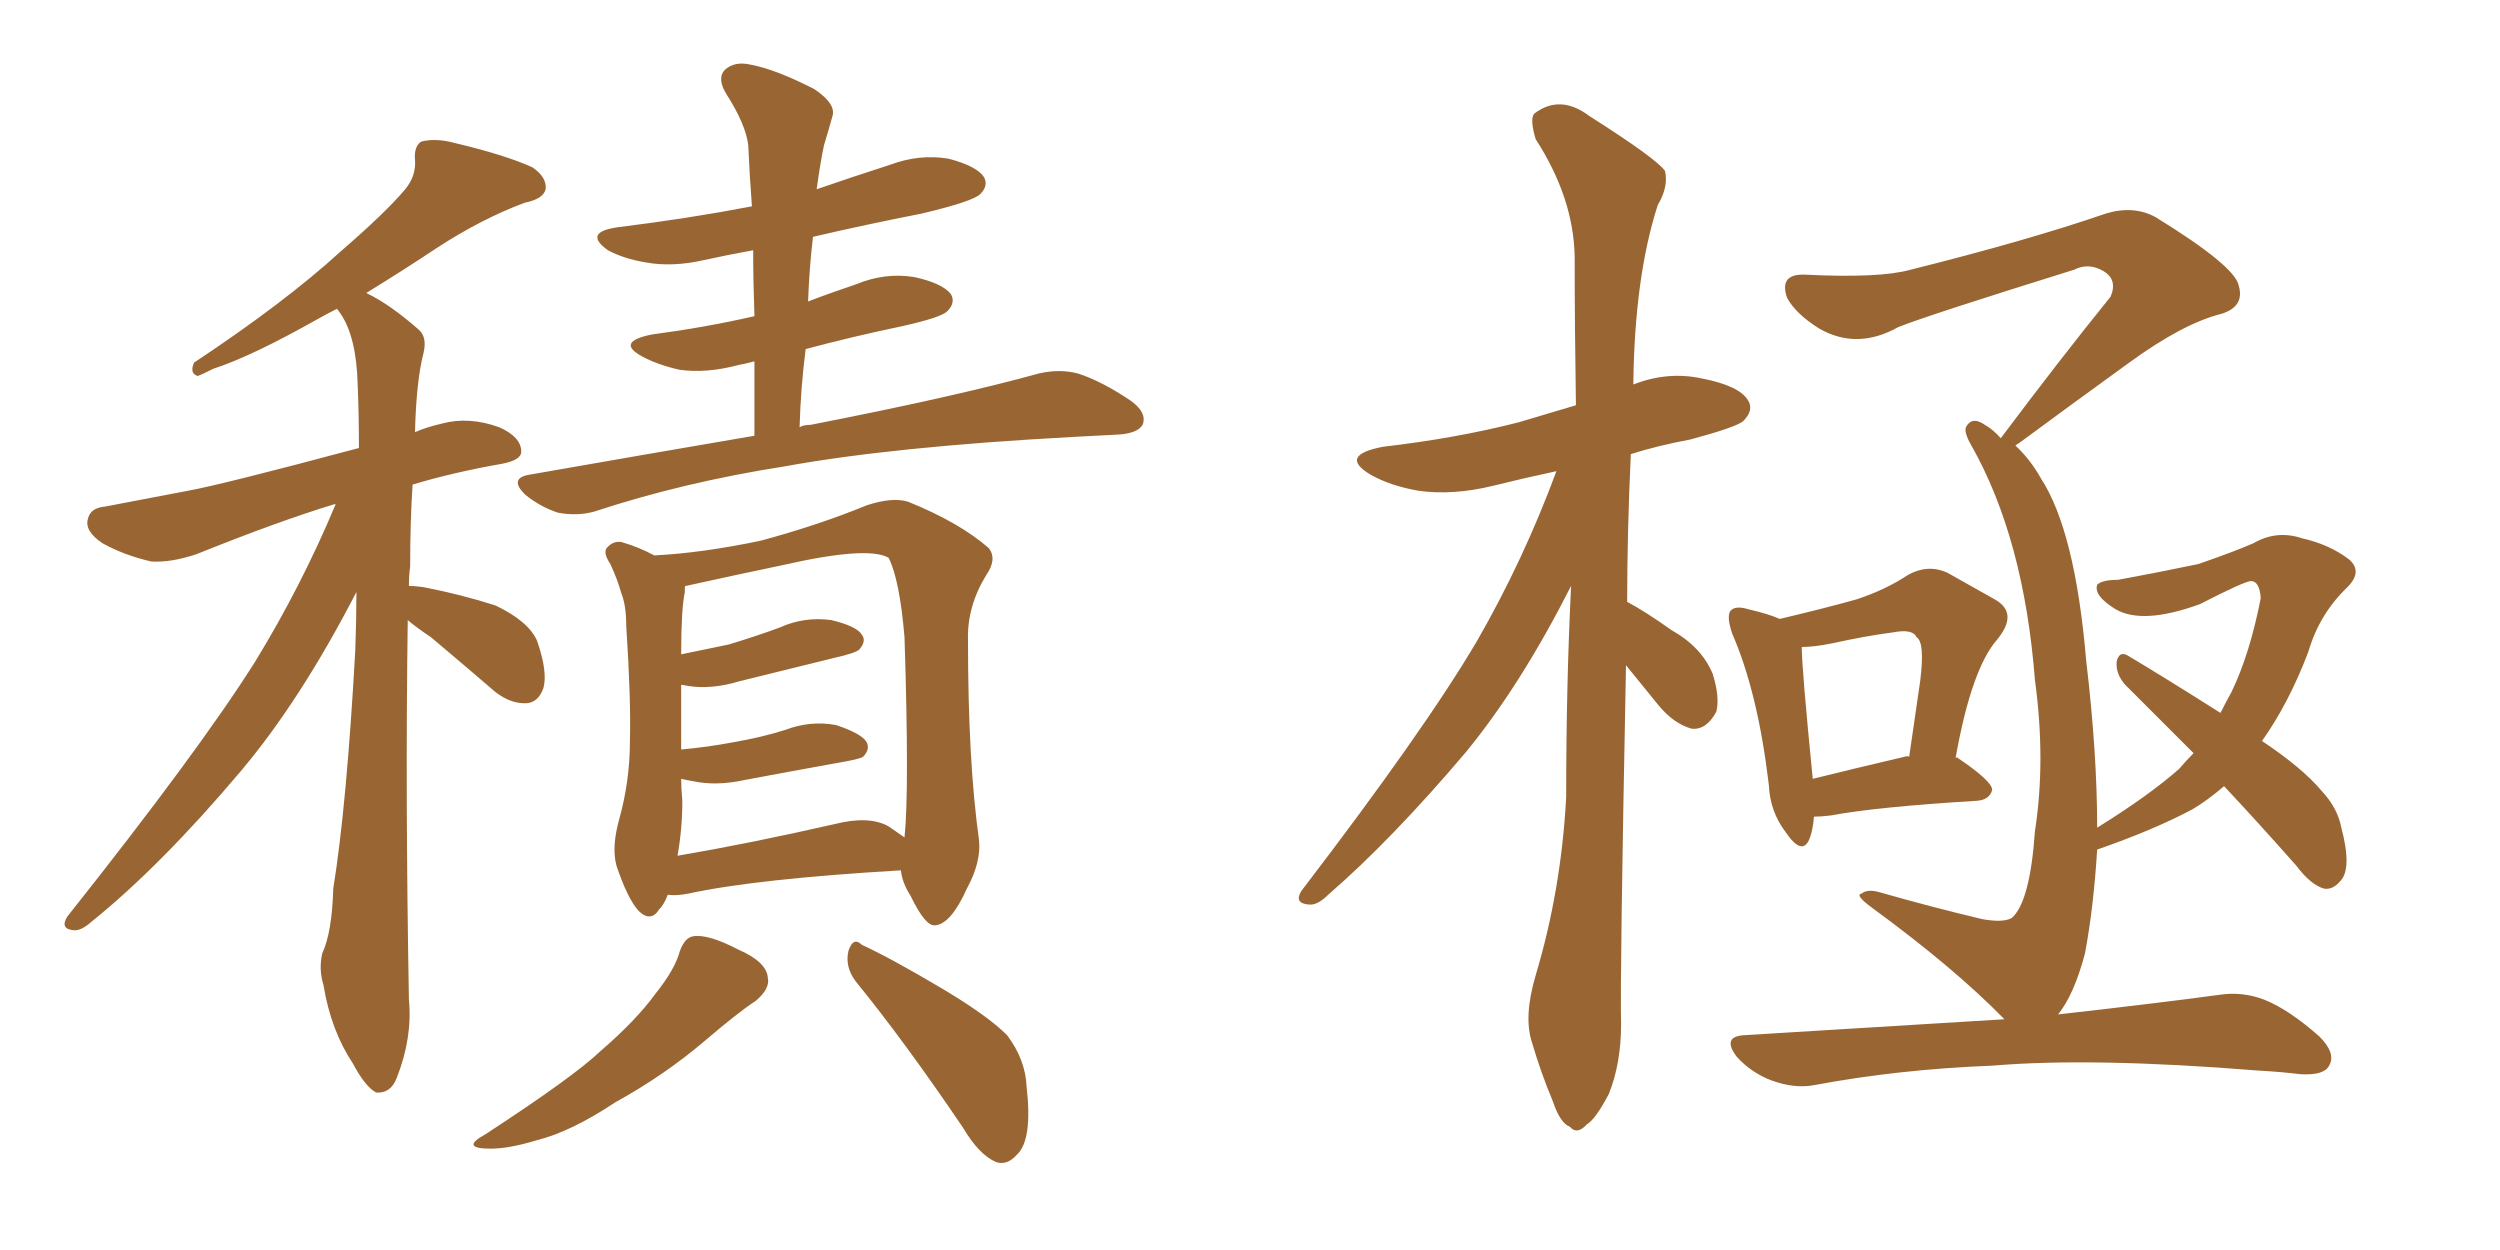 <svg xmlns="http://www.w3.org/2000/svg" xmlns:xlink="http://www.w3.org/1999/xlink" width="300" height="150"><path fill="#996633" padding="10" d="M48.93 74.41L48.93 74.41Q48.63 95.36 49.07 119.97L49.07 119.97Q49.51 124.51 47.61 129.35L47.61 129.35Q46.88 131.25 45.12 131.10L45.12 131.10Q43.80 130.37 42.33 127.59L42.33 127.59Q39.70 123.63 38.82 118.21L38.82 118.21Q38.23 116.31 38.67 114.40L38.67 114.40Q39.84 111.91 39.99 106.64L39.99 106.64Q41.60 96.68 42.63 78.08L42.63 78.08Q42.77 74.27 42.77 71.04L42.77 71.04Q36.04 84.08 28.86 92.58L28.86 92.58Q19.34 103.86 10.99 110.60L10.99 110.60Q9.67 111.77 8.79 111.62L8.79 111.62Q7.18 111.47 8.06 110.01L8.06 110.01Q23.88 90.09 30.62 79.39L30.62 79.39Q36.18 70.31 40.28 60.50L40.28 60.50Q40.14 60.50 40.14 60.50L40.14 60.50Q33.40 62.55 23.58 66.50L23.58 66.50Q20.51 67.53 18.16 67.38L18.16 67.38Q14.94 66.65 12.30 65.19L12.30 65.19Q10.11 63.72 10.55 62.26L10.55 62.26Q10.84 60.94 12.60 60.79L12.60 60.79Q17.14 59.91 22.56 58.89L22.56 58.89Q26.66 58.15 43.07 53.76L43.07 53.76Q43.07 49.66 42.92 46.14L42.92 46.14Q42.77 40.43 40.87 37.65L40.87 37.65Q40.58 37.21 40.43 37.06L40.43 37.06Q39.26 37.65 38.23 38.23L38.23 38.23Q30.18 42.77 25.63 44.24L25.63 44.24Q24.17 44.97 23.73 45.12L23.73 45.12Q22.71 44.82 23.29 43.51L23.29 43.51Q34.13 36.33 40.87 30.18L40.87 30.18Q46.29 25.49 48.63 22.71L48.63 22.71Q49.95 21.09 49.80 19.19L49.80 19.19Q49.66 17.58 50.54 16.99L50.54 16.99Q52.29 16.55 54.49 17.14L54.49 17.14Q60.64 18.60 63.87 20.07L63.87 20.07Q65.63 21.24 65.48 22.71L65.48 22.71Q65.19 23.88 62.99 24.32L62.99 24.32Q57.86 26.22 52.44 29.74L52.44 29.74Q48.49 32.37 43.95 35.16L43.95 35.16Q46.73 36.47 50.24 39.55L50.24 39.55Q51.27 40.43 50.83 42.33L50.83 42.33Q49.95 45.70 49.80 51.86L49.80 51.86Q51.12 51.27 53.03 50.83L53.03 50.83Q56.25 49.95 59.91 51.27L59.91 51.27Q62.55 52.44 62.55 54.20L62.55 54.20Q62.55 55.22 60.21 55.66L60.21 55.66Q54.35 56.69 49.51 58.15L49.51 58.15Q49.22 62.55 49.22 67.97L49.22 67.97Q49.07 68.99 49.07 70.31L49.07 70.31Q49.80 70.31 50.83 70.46L50.83 70.46Q55.37 71.34 59.47 72.66L59.47 72.66Q63.43 74.56 64.45 76.90L64.45 76.90Q65.77 80.71 65.19 82.62L65.19 82.62Q64.60 84.23 63.28 84.38L63.28 84.38Q61.38 84.52 59.47 83.06L59.47 83.06Q55.37 79.54 51.71 76.46L51.71 76.46Q49.95 75.29 48.93 74.41ZM90.53 52.29L90.53 52.29Q90.53 47.46 90.53 43.36L90.53 43.36Q89.50 43.65 88.62 43.80L88.62 43.80Q84.81 44.82 81.59 44.38L81.59 44.38Q78.96 43.80 77.05 42.77L77.05 42.77Q73.83 41.02 78.22 40.14L78.22 40.14Q84.81 39.26 90.53 37.94L90.53 37.94Q90.38 33.69 90.38 30.03L90.38 30.03Q87.16 30.62 84.52 31.20L84.52 31.20Q80.71 32.08 77.49 31.49L77.49 31.49Q74.85 31.05 72.95 30.03L72.95 30.03Q69.87 27.83 74.27 27.25L74.27 27.25Q82.62 26.22 90.23 24.76L90.23 24.76Q89.94 20.95 89.79 17.43L89.79 17.43Q89.50 14.94 87.16 11.28L87.16 11.28Q85.99 9.38 87.01 8.35L87.01 8.35Q88.18 7.32 90.09 7.76L90.09 7.76Q93.16 8.35 97.71 10.69L97.71 10.69Q100.34 12.45 99.90 13.92L99.90 13.92Q99.46 15.53 98.88 17.43L98.88 17.43Q98.44 19.48 98.00 22.71L98.00 22.71Q102.25 21.24 106.79 19.78L106.79 19.78Q110.30 18.46 113.82 19.04L113.82 19.04Q117.19 19.92 118.07 21.24L118.07 21.24Q118.65 22.27 117.63 23.29L117.63 23.29Q116.75 24.17 110.60 25.63L110.60 25.63Q103.86 26.95 97.56 28.42L97.56 28.42Q97.12 32.08 96.97 36.18L96.97 36.18Q99.61 35.16 102.69 34.13L102.69 34.13Q106.20 32.67 109.72 33.25L109.72 33.25Q113.09 33.98 114.11 35.30L114.11 35.30Q114.70 36.33 113.67 37.35L113.67 37.35Q112.94 38.09 108.40 39.11L108.40 39.11Q102.10 40.43 96.68 41.89L96.68 41.89Q96.09 46.44 95.95 51.27L95.95 51.27Q96.39 50.98 97.27 50.98L97.27 50.98Q114.55 47.61 124.66 44.82L124.66 44.82Q127.15 44.24 129.35 44.82L129.35 44.82Q132.13 45.70 135.64 48.05L135.64 48.05Q137.70 49.51 137.11 50.98L137.11 50.98Q136.52 52.00 134.18 52.15L134.18 52.15Q131.40 52.29 128.61 52.44L128.61 52.44Q107.08 53.61 94.19 55.96L94.19 55.96Q82.03 57.86 71.34 61.38L71.34 61.38Q69.29 61.96 66.94 61.52L66.94 61.52Q64.75 60.79 62.99 59.33L62.99 59.33Q61.08 57.42 63.43 56.98L63.43 56.98Q77.64 54.49 90.53 52.29ZM80.13 107.37L80.13 107.37Q79.69 108.54 79.10 109.13L79.10 109.13Q78.08 110.74 76.61 109.28L76.61 109.28Q75.29 107.81 73.97 103.86L73.97 103.86Q73.39 101.66 74.27 98.44L74.27 98.44Q75.59 93.75 75.59 88.92L75.59 88.92Q75.73 83.94 75.15 75.15L75.15 75.15Q75.15 72.66 74.56 71.19L74.56 71.19Q74.12 69.58 73.24 67.68L73.24 67.68Q72.36 66.36 72.80 65.77L72.80 65.77Q73.54 64.89 74.56 65.04L74.56 65.04Q76.61 65.63 78.52 66.65L78.52 66.65Q84.23 66.36 91.26 64.89L91.26 64.89Q98.29 62.99 104.00 60.64L104.00 60.64Q107.08 59.62 108.98 60.21L108.98 60.21Q115.14 62.70 118.65 65.77L118.65 65.77Q119.68 67.09 118.36 68.99L118.36 68.99Q116.02 72.80 116.16 76.90L116.16 76.90Q116.16 91.41 117.48 100.78L117.48 100.78L117.48 100.78Q117.77 103.42 116.02 106.64L116.02 106.64Q114.11 110.89 112.21 111.04L112.21 111.04Q111.04 111.18 109.28 107.52L109.28 107.52Q108.25 105.91 108.11 104.44L108.11 104.44Q90.67 105.47 82.62 107.23L82.62 107.23Q81.15 107.52 80.13 107.37ZM106.64 99.17L106.64 99.17Q107.67 99.90 108.54 100.49L108.54 100.49Q109.13 94.92 108.54 76.46L108.54 76.46Q107.96 69.58 106.64 66.94L106.64 66.94L106.64 66.94Q104.15 65.48 93.90 67.82L93.90 67.82Q88.92 68.85 82.32 70.31L82.32 70.31Q82.18 70.31 82.18 70.46L82.18 70.46Q82.18 70.61 82.18 71.04L82.18 71.04Q81.74 73.10 81.74 78.52L81.74 78.52Q84.67 77.93 87.45 77.34L87.45 77.34Q90.82 76.32 93.60 75.29L93.60 75.29Q96.53 73.97 99.76 74.41L99.76 74.41Q102.83 75.15 103.42 76.17L103.42 76.17Q104.00 76.90 103.13 77.93L103.13 77.93Q102.69 78.37 100.05 78.96L100.05 78.96Q94.19 80.42 88.77 81.74L88.77 81.74Q85.40 82.76 82.62 82.32L82.62 82.32Q81.88 82.18 81.74 82.18L81.74 82.18Q81.74 83.94 81.74 86.13L81.74 86.13Q81.74 88.04 81.74 89.94L81.74 89.94Q84.96 89.65 88.04 89.06L88.04 89.06Q91.41 88.48 94.19 87.60L94.19 87.60Q97.27 86.43 100.34 87.01L100.34 87.01Q103.42 88.04 104.00 89.06L104.00 89.06Q104.44 89.94 103.56 90.82L103.56 90.82Q103.13 91.11 100.49 91.55L100.49 91.55Q94.78 92.58 89.36 93.60L89.36 93.60Q85.99 94.34 83.20 93.75L83.20 93.75Q82.32 93.60 81.74 93.46L81.74 93.46Q81.74 94.63 81.88 96.09L81.88 96.09Q81.88 99.46 81.30 102.69L81.30 102.69Q89.94 101.22 100.20 98.88L100.20 98.88Q104.30 97.85 106.64 99.17ZM81.59 114.11L81.59 114.11Q82.18 112.50 83.20 112.35L83.20 112.35Q84.96 112.06 88.62 113.96L88.62 113.96Q91.99 115.43 92.14 117.33L92.14 117.33Q92.43 118.65 90.67 120.12L90.67 120.12Q88.62 121.44 84.52 124.95L84.52 124.95Q79.69 129.05 73.83 132.28L73.83 132.28Q68.55 135.79 64.45 136.82L64.45 136.82Q61.08 137.84 58.89 137.84L58.89 137.84Q55.08 137.84 58.30 136.08L58.30 136.08Q68.85 129.20 72.07 126.12L72.07 126.12Q76.32 122.46 78.66 119.24L78.66 119.24Q81.01 116.31 81.59 114.11ZM102.69 117.77L102.69 117.77L102.69 117.77Q101.37 116.02 101.81 114.11L101.81 114.11Q102.39 112.35 103.42 113.38L103.42 113.38Q106.93 114.99 113.09 118.65L113.09 118.65Q118.51 121.88 120.85 124.22L120.85 124.22Q123.05 127.15 123.19 130.37L123.19 130.37Q123.93 136.82 122.02 138.57L122.02 138.57Q120.85 139.89 119.53 139.45L119.53 139.45Q117.48 138.57 115.58 135.35L115.58 135.35Q108.54 124.95 102.69 117.77ZM194.53 122.90L194.53 122.90Q194.53 127.59 193.07 131.25L193.07 131.25Q191.46 134.33 190.43 134.91L190.43 134.91Q189.26 136.23 188.38 135.21L188.38 135.21Q187.21 134.77 186.33 132.13L186.33 132.13Q184.86 128.61 183.84 125.10L183.84 125.10Q182.81 122.02 184.28 117.04L184.28 117.04Q187.35 106.79 187.94 95.65L187.94 95.65Q187.94 82.32 188.53 70.31L188.53 70.31Q182.52 82.18 175.93 90.23L175.93 90.23Q166.99 100.78 159.38 107.37L159.38 107.37Q158.06 108.69 157.03 108.54L157.03 108.54Q155.27 108.40 156.15 106.93L156.15 106.93Q170.95 87.60 177.25 76.90L177.25 76.90Q182.81 67.24 186.77 56.54L186.77 56.54Q182.67 57.42 179.15 58.30L179.15 58.30Q174.32 59.47 170.21 58.89L170.21 58.89Q166.85 58.30 164.50 56.98L164.50 56.98Q160.55 54.64 165.97 53.61L165.97 53.61Q174.76 52.59 182.23 50.68L182.23 50.68Q185.60 49.66 189.11 48.63L189.11 48.63Q188.96 39.11 188.96 30.76L188.96 30.76Q188.82 23.73 184.28 16.70L184.28 16.70Q183.54 14.21 184.13 13.62L184.13 13.62Q187.21 11.28 190.72 13.92L190.72 13.92Q198.78 19.04 199.80 20.51L199.80 20.51Q200.24 22.41 198.93 24.61L198.93 24.61Q196.14 33.25 196.00 46.14L196.00 46.14Q200.10 44.53 204.20 45.41L204.20 45.41Q208.74 46.29 209.77 48.05L209.77 48.05Q210.50 49.22 209.18 50.54L209.18 50.54Q208.30 51.27 202.88 52.73L202.88 52.73Q198.93 53.47 195.70 54.49L195.70 54.49Q195.26 63.87 195.26 72.22L195.26 72.22Q197.46 73.39 200.54 75.59L200.54 75.59Q204.20 77.64 205.52 80.86L205.52 80.86Q206.40 83.64 205.96 85.40L205.96 85.40Q204.79 87.60 203.03 87.45L203.03 87.45Q200.83 86.87 198.93 84.52L198.93 84.52Q197.02 82.18 195.12 79.83L195.12 79.83Q194.38 117.48 194.53 122.90ZM207.86 76.03L207.86 76.03Q207.13 73.83 207.71 73.24L207.71 73.24Q208.30 72.66 209.77 73.10L209.77 73.10Q212.26 73.68 213.57 74.27L213.57 74.27Q219.14 72.95 222.80 71.92L222.80 71.92Q226.32 70.75 228.96 68.99L228.96 68.99Q231.30 67.68 233.64 68.70L233.64 68.70Q237.01 70.61 239.36 71.92L239.36 71.92Q242.29 73.54 239.65 76.76L239.65 76.76Q236.57 80.27 234.67 90.97L234.67 90.97Q234.81 90.82 234.96 90.97L234.96 90.97Q239.06 93.75 239.06 94.78L239.06 94.78Q238.77 95.95 237.30 96.09L237.30 96.09Q225.15 96.83 219.73 97.85L219.73 97.85Q218.55 98.00 217.68 98.00L217.68 98.00Q217.53 99.76 217.09 100.78L217.09 100.78Q216.21 102.69 214.31 99.90L214.31 99.90Q212.40 97.41 212.26 94.19L212.26 94.19Q210.94 83.06 207.86 76.03ZM216.21 77.64L216.21 77.64Q216.21 80.13 217.53 93.46L217.53 93.46Q222.22 92.29 228.52 90.82L228.52 90.82Q228.96 90.67 229.10 90.82L229.10 90.82Q229.83 85.84 230.42 81.74L230.42 81.74Q231.01 77.05 229.98 76.46L229.98 76.46Q229.54 75.44 227.20 75.88L227.20 75.88Q223.83 76.32 219.87 77.20L219.87 77.20Q217.68 77.64 216.21 77.64ZM236.57 53.47L236.57 53.47L236.57 53.47Q235.55 51.71 235.99 51.12L235.99 51.12Q236.72 49.95 238.18 50.98L238.18 50.98Q239.21 51.56 240.09 52.59L240.09 52.59Q247.12 43.21 253.27 35.60L253.27 35.60Q254.15 33.54 252.39 32.52L252.39 32.52Q250.63 31.49 248.88 32.37L248.88 32.37Q231.01 37.94 227.78 39.26L227.78 39.26Q222.80 42.04 218.26 39.40L218.26 39.40Q215.48 37.65 214.45 35.74L214.45 35.74Q213.43 32.81 216.65 32.96L216.65 32.96Q225.59 33.40 229.25 32.37L229.25 32.37Q243.31 28.86 252.69 25.63L252.69 25.63Q256.05 24.61 258.69 26.07L258.69 26.07Q268.21 31.93 268.65 34.28L268.65 34.28Q269.38 36.77 266.60 37.65L266.60 37.65Q261.91 38.82 255.32 43.65L255.32 43.65Q248.44 48.63 242.29 53.17L242.29 53.17Q241.99 53.32 241.85 53.47L241.85 53.47Q243.60 55.08 244.92 57.42L244.92 57.42Q249.02 63.72 250.34 79.25L250.34 79.25Q251.66 90.38 251.66 99.32L251.66 99.32Q257.81 95.51 261.47 92.29L261.47 92.29Q262.35 91.26 263.23 90.38L263.23 90.38Q258.69 85.84 255.03 82.18L255.03 82.18Q253.86 80.86 254.00 79.39L254.00 79.39Q254.30 78.08 255.32 78.66L255.32 78.66Q259.28 81.01 266.46 85.55L266.46 85.55Q267.19 84.08 267.77 83.06L267.77 83.06Q269.97 78.52 271.29 71.78L271.29 71.78Q271.14 69.73 270.12 69.73L270.12 69.73Q269.38 69.73 263.96 72.51L263.96 72.51Q257.08 75 253.86 73.10L253.86 73.10Q251.22 71.48 251.66 70.17L251.66 70.17Q252.25 69.58 254.15 69.58L254.15 69.58Q258.98 68.70 263.82 67.68L263.82 67.68Q268.07 66.21 270.41 65.19L270.41 65.19Q273.19 63.57 276.27 64.60L276.27 64.60Q279.49 65.33 281.84 67.09L281.84 67.09Q283.59 68.55 281.69 70.46L281.69 70.46Q278.32 73.68 277.00 78.22L277.00 78.22Q274.66 84.38 271.44 88.92L271.44 88.92Q276.27 92.14 278.61 94.92L278.61 94.92Q280.52 96.97 280.96 99.32L280.96 99.32Q282.28 104.30 280.81 105.76L280.81 105.76Q279.93 106.79 278.91 106.64L278.91 106.64Q277.29 106.20 275.54 103.86L275.54 103.86Q271.00 98.73 266.89 94.34L266.89 94.34Q264.84 96.09 263.09 97.12L263.09 97.12Q258.40 99.61 251.66 101.95L251.66 101.95Q251.22 108.98 250.20 114.40L250.20 114.40Q248.88 119.38 246.97 121.73L246.97 121.73Q258.69 120.41 266.31 119.38L266.31 119.38Q269.09 118.95 271.73 119.97L271.73 119.97Q274.66 121.14 278.32 124.37L278.32 124.37Q280.37 126.42 279.49 127.88L279.49 127.88Q278.91 129.05 276.12 128.91L276.12 128.91Q273.63 128.61 271.00 128.47L271.00 128.47Q251.07 126.86 239.06 127.88L239.06 127.88Q227.78 128.32 217.68 130.22L217.68 130.22Q215.33 130.66 212.55 129.64L212.55 129.64Q210.21 128.76 208.45 126.86L208.45 126.86Q206.54 124.37 209.33 124.22L209.33 124.22Q226.32 123.19 240.53 122.31L240.53 122.31Q234.52 116.16 224.71 108.98L224.71 108.98Q222.51 107.37 223.39 107.23L223.39 107.23Q224.12 106.64 225.59 107.08L225.59 107.08Q231.74 108.84 237.89 110.30L237.89 110.30Q240.38 110.74 241.41 110.16L241.41 110.16Q243.60 108.25 244.19 99.76L244.19 99.76Q245.51 91.26 244.19 81.59L244.19 81.59Q242.87 64.60 236.57 53.47Z"/></svg>